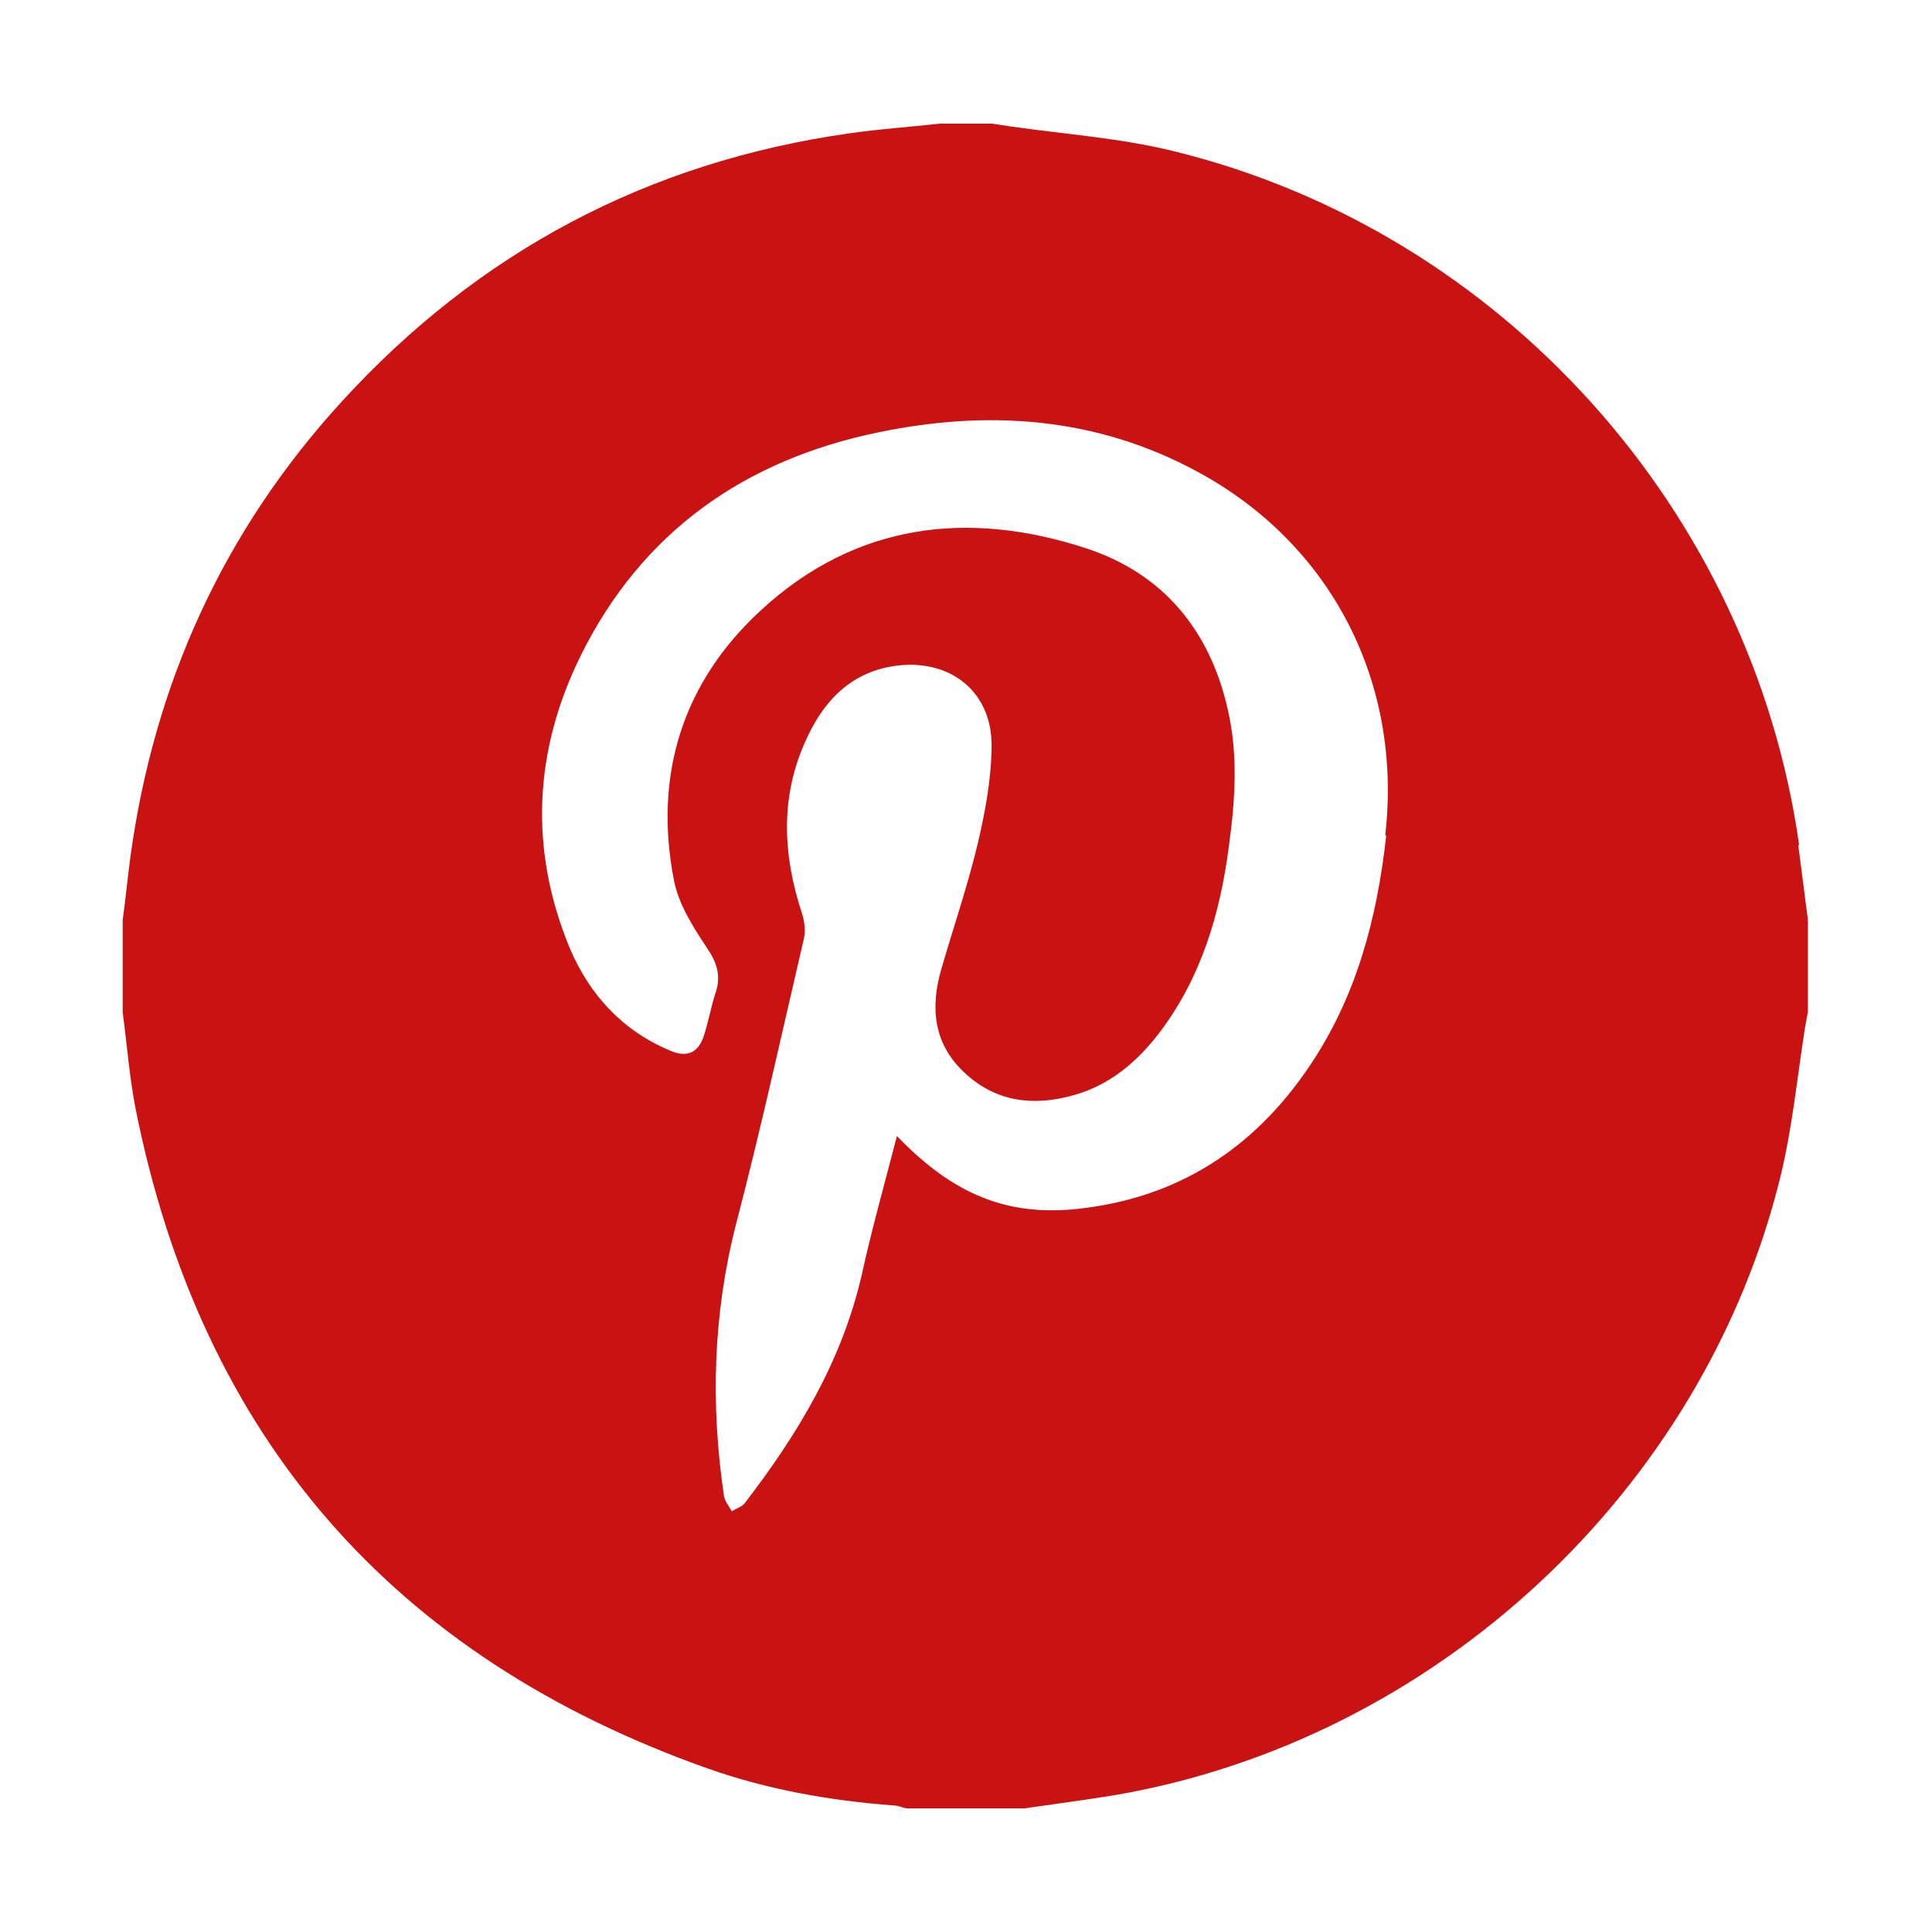 <?xml version="1.0" encoding="UTF-8"?>
<svg id="delicacies" xmlns="http://www.w3.org/2000/svg" viewBox="0 0 40 40">
  <defs>
    <style>
      .cls-1 {
        fill: #c91313;
        fill-rule: evenodd;
        stroke-width: 0px;
      }
    </style>
  </defs>
  <path class="cls-1" d="M37.25,17.5c-.98-6.93-6.17-12.71-12.95-14.37-1.09-.27-2.24-.35-3.36-.51-.13-.02-.27-.04-.4-.06h-1.09c-.62.07-1.24.11-1.86.2-4.17.59-7.68,2.45-10.52,5.56-2.44,2.67-3.88,5.83-4.37,9.42-.06.44-.1.88-.16,1.31v1.91c.09.67.14,1.35.27,2.01,1.36,6.79,5.32,11.33,11.83,13.64,1.24.44,2.54.67,3.86.77.09,0,.17.04.26.06h2.45c.62-.09,1.23-.17,1.85-.27,6.64-1.13,12.22-6.3,13.81-12.84.24-1,.34-2.03.5-3.05.02-.11.04-.22.06-.33v-1.91c-.07-.52-.13-1.03-.2-1.55ZM28.7,17.3c-.19,1.72-.62,3.35-1.6,4.79-1.15,1.7-2.73,2.72-4.8,2.94-1.44.15-2.56-.29-3.73-1.51-.25.97-.52,1.92-.73,2.88-.41,1.78-1.32,3.29-2.42,4.72-.06.08-.18.11-.27.17-.05-.1-.14-.2-.16-.31-.28-1.89-.23-3.77.25-5.64.51-1.95.94-3.92,1.4-5.89.04-.16.02-.36-.03-.52-.41-1.24-.47-2.47.11-3.68.37-.79.95-1.36,1.86-1.47,1.09-.13,1.94.53,1.95,1.63,0,.69-.13,1.39-.29,2.07-.21.87-.5,1.72-.75,2.58-.23.79-.17,1.54.47,2.14.64.61,1.42.71,2.25.48.77-.21,1.34-.7,1.81-1.32.85-1.13,1.24-2.44,1.42-3.82.13-.95.2-1.9-.02-2.85-.37-1.64-1.34-2.82-2.94-3.34-2.45-.8-4.77-.51-6.71,1.27-1.63,1.49-2.24,3.41-1.82,5.59.09.49.39.97.67,1.39.22.32.32.6.19.97-.09.28-.14.57-.23.85-.11.37-.35.49-.71.33-.98-.41-1.66-1.15-2.07-2.11-.85-2.05-.75-4.09.22-6.06,1.27-2.57,3.4-4.06,6.17-4.63,2.27-.47,4.5-.32,6.59.81,2.79,1.5,4.26,4.38,3.9,7.53Z"/>
</svg>